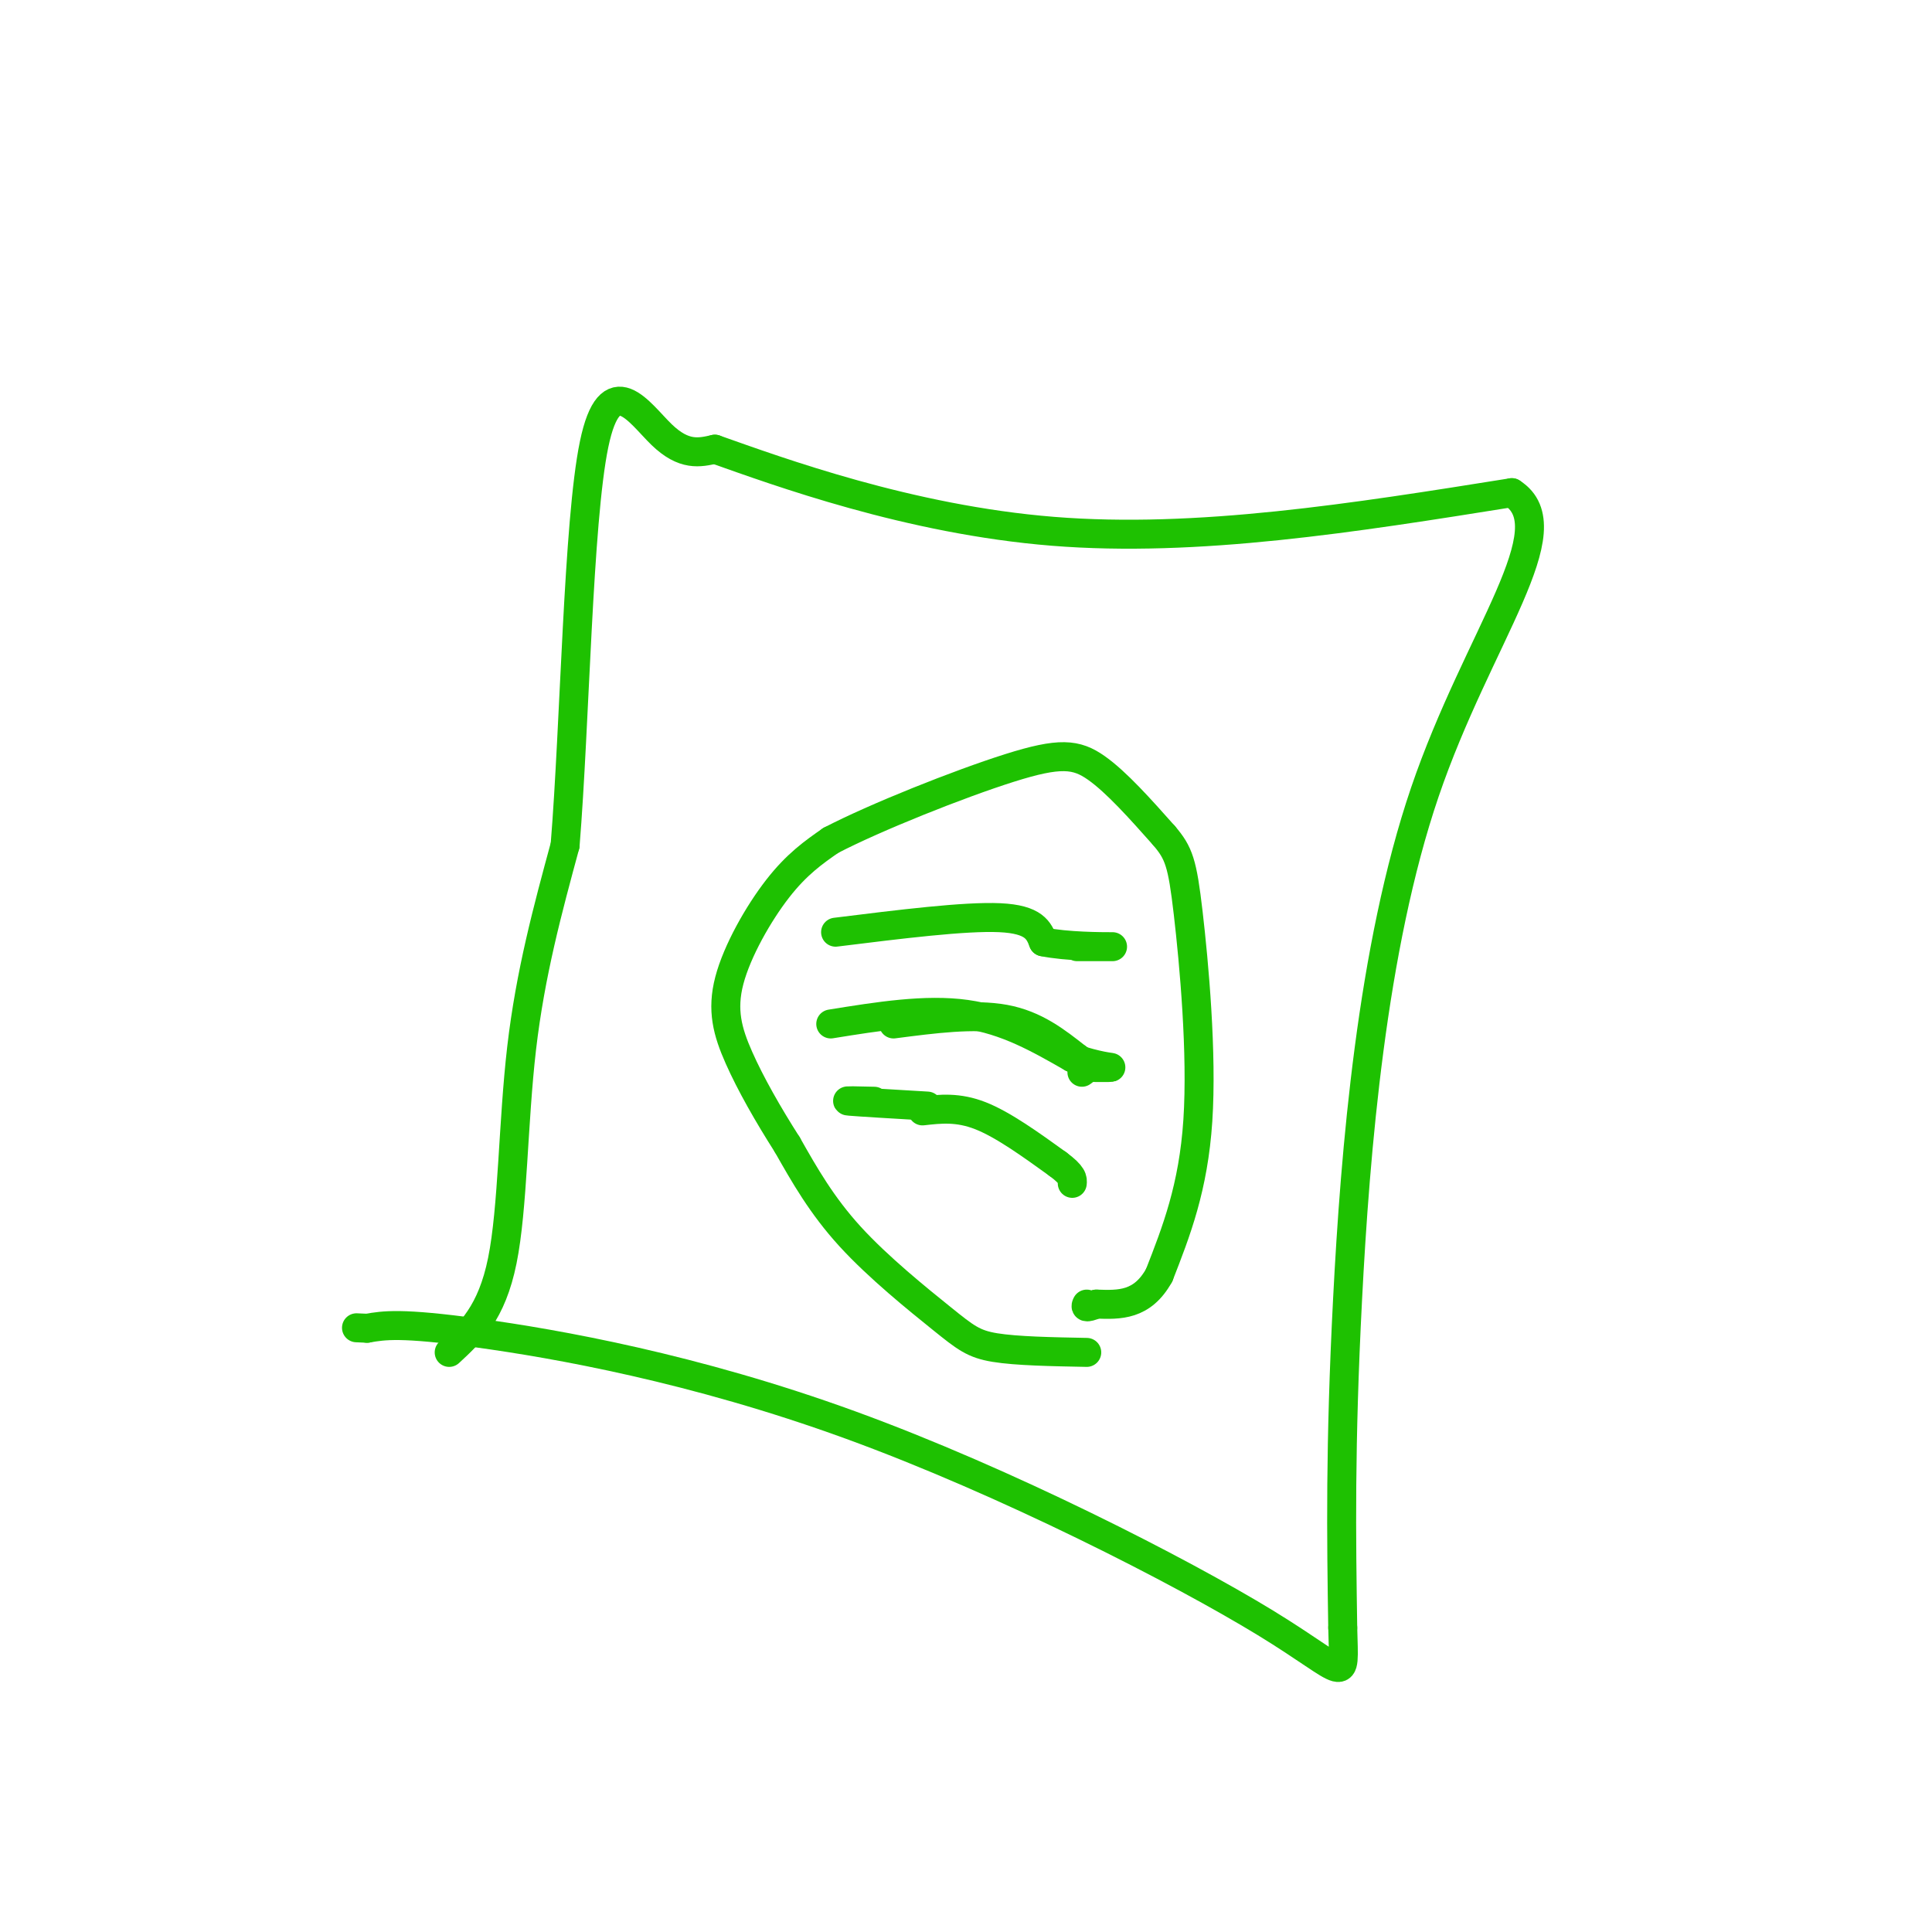 <svg viewBox='0 0 400 400' version='1.1' xmlns='http://www.w3.org/2000/svg' xmlns:xlink='http://www.w3.org/1999/xlink'><g fill='none' stroke='rgb(30,193,1)' stroke-width='6' stroke-linecap='round' stroke-linejoin='round'><path d='M93,280c4.400,-4.067 8.800,-8.133 11,-19c2.200,-10.867 2.200,-28.533 4,-44c1.800,-15.467 5.400,-28.733 9,-42'/><path d='M117,175c2.048,-25.119 2.667,-66.917 6,-83c3.333,-16.083 9.381,-6.452 14,-2c4.619,4.452 7.810,3.726 11,3'/><path d='M148,93c13.044,4.600 40.156,14.600 70,17c29.844,2.400 62.422,-2.800 95,-8'/><path d='M313,102c11.571,7.345 -7.000,29.708 -18,62c-11.000,32.292 -14.429,74.512 -16,105c-1.571,30.488 -1.286,49.244 -1,68'/><path d='M278,337c0.279,12.478 1.477,9.675 -16,-1c-17.477,-10.675 -53.628,-29.220 -86,-41c-32.372,-11.780 -60.963,-16.794 -77,-19c-16.037,-2.206 -19.518,-1.603 -23,-1'/><path d='M76,275c-3.833,-0.167 -1.917,-0.083 0,0'/><path d='M225,280c-7.274,-0.137 -14.548,-0.274 -19,-1c-4.452,-0.726 -6.083,-2.042 -11,-6c-4.917,-3.958 -13.119,-10.560 -19,-17c-5.881,-6.440 -9.440,-12.720 -13,-19'/><path d='M163,237c-4.030,-6.317 -7.606,-12.611 -10,-18c-2.394,-5.389 -3.606,-9.874 -2,-16c1.606,-6.126 6.030,-13.893 10,-19c3.970,-5.107 7.485,-7.553 11,-10'/><path d='M172,174c9.167,-4.774 26.583,-11.708 37,-15c10.417,-3.292 13.833,-2.940 18,0c4.167,2.940 9.083,8.470 14,14'/><path d='M241,173c3.083,3.607 3.792,5.625 5,16c1.208,10.375 2.917,29.107 2,43c-0.917,13.893 -4.458,22.946 -8,32'/><path d='M240,264c-3.500,6.333 -8.250,6.167 -13,6'/><path d='M227,270c-2.500,1.000 -2.250,0.500 -2,0'/><path d='M173,193c13.417,-1.667 26.833,-3.333 34,-3c7.167,0.333 8.083,2.667 9,5'/><path d='M216,195c4.822,1.000 12.378,1.000 14,1c1.622,0.000 -2.689,0.000 -7,0'/><path d='M185,212c8.333,-1.083 16.667,-2.167 23,-1c6.333,1.167 10.667,4.583 15,8'/><path d='M223,219c2.667,1.833 1.833,2.417 1,3'/><path d='M172,212c9.833,-1.583 19.667,-3.167 28,-2c8.333,1.167 15.167,5.083 22,9'/><path d='M222,219c5.467,1.844 8.133,1.956 8,2c-0.133,0.044 -3.067,0.022 -6,0'/><path d='M191,230c3.667,-0.417 7.333,-0.833 12,1c4.667,1.833 10.333,5.917 16,10'/><path d='M219,241c3.167,2.333 3.083,3.167 3,4'/><path d='M192,229c-7.083,-0.417 -14.167,-0.833 -16,-1c-1.833,-0.167 1.583,-0.083 5,0'/></g>
</svg>